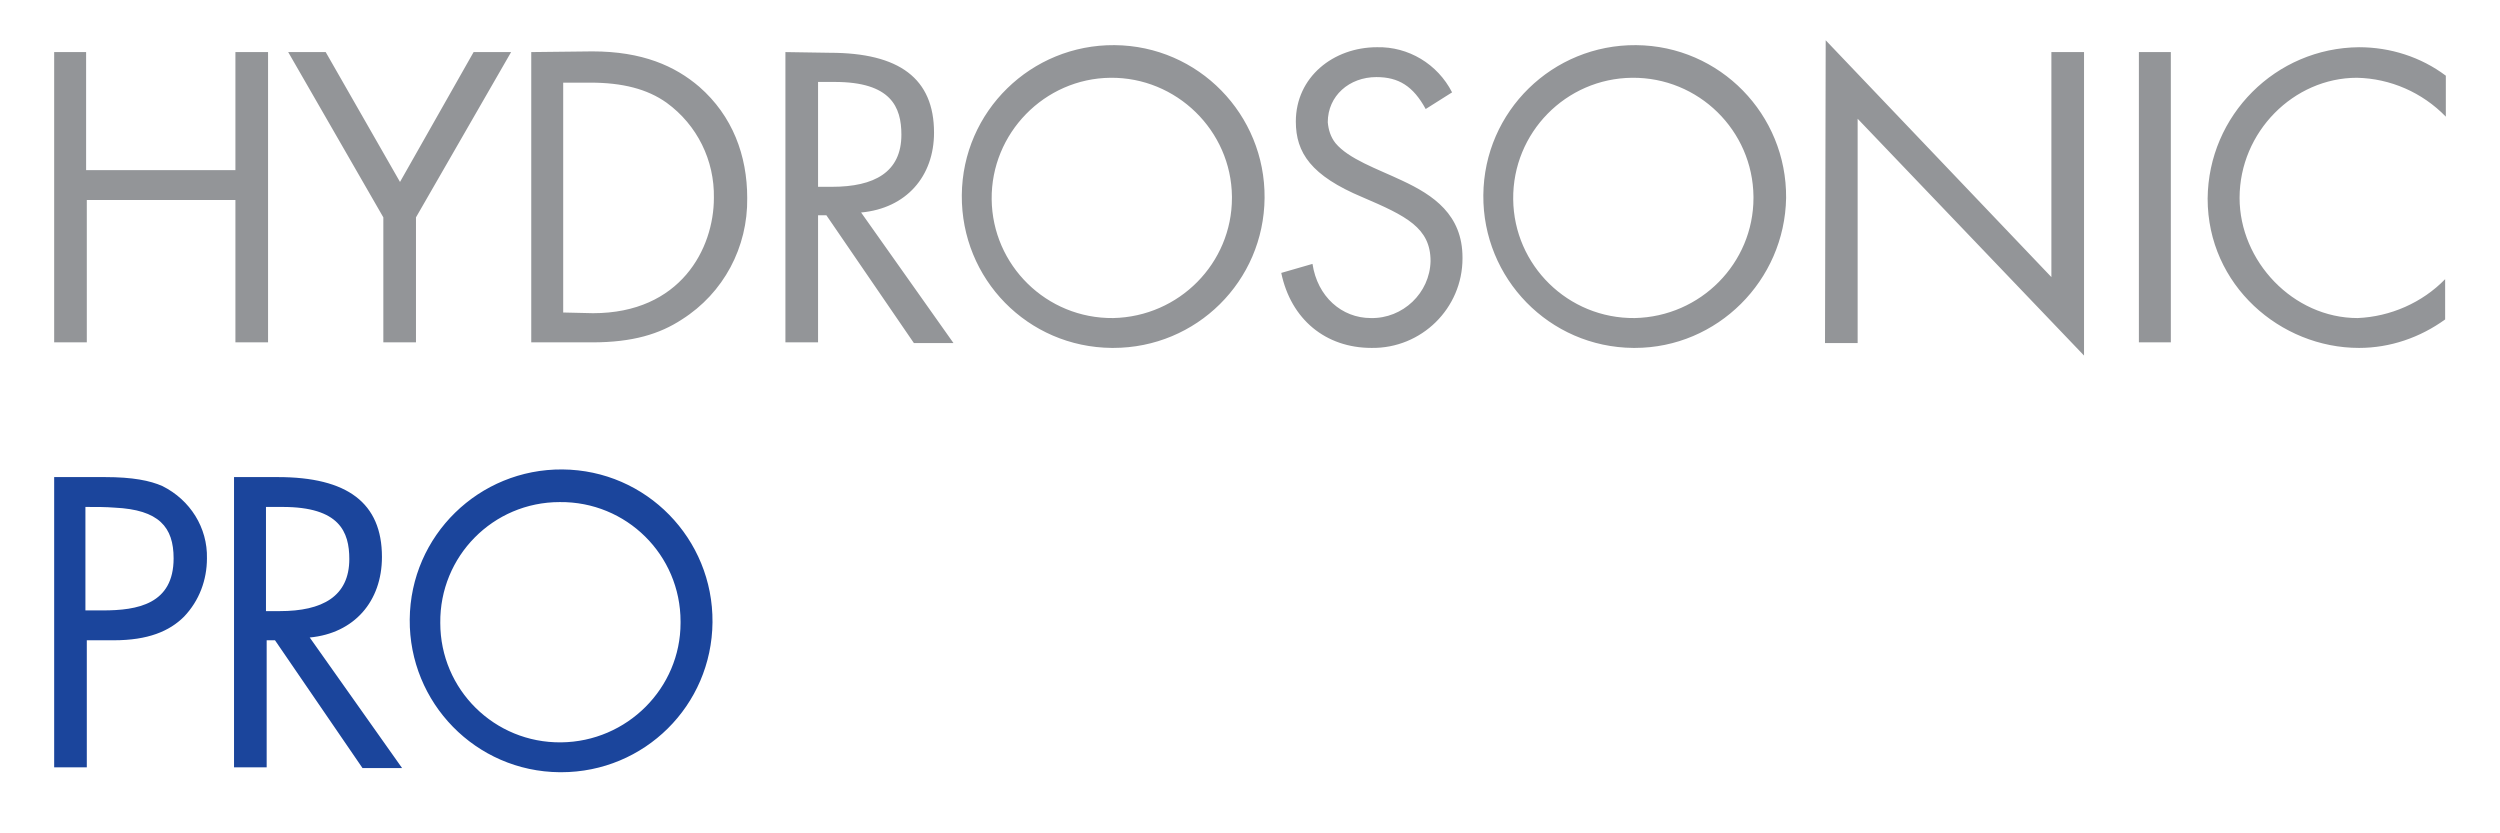 <?xml version="1.0" encoding="utf-8"?>
<!-- Generator: Adobe Illustrator 27.1.1, SVG Export Plug-In . SVG Version: 6.00 Build 0)  -->
<svg version="1.1" id="Layer_1" xmlns="http://www.w3.org/2000/svg" xmlns:xlink="http://www.w3.org/1999/xlink" x="0px" y="0px"
	 viewBox="0 0 360 120" style="enable-background:new 0 0 360 120;" xml:space="preserve">
<style type="text/css">
	.st0{fill:#939598;}
	.st1{fill:#1B459C;}
</style>
<path class="st0" d="M7.8,7.5v41.8h4.7V28.8h21.4v20.5h4.7V7.5h-4.7v17H12.4v-17H7.8z M41.5,7.5l13.7,23.8v18h4.7v-18L73.6,7.5h-5.4
	L57.6,26.2L46.9,7.5H41.5z M76.5,7.5v41.8h8.8c5.8,0,9.7-1.2,12.9-3.3c6-3.8,9.5-10.4,9.4-17.5c0-6.1-2.1-11.8-6.9-16
	c-3.5-3-8.2-5.1-15.4-5.1L76.5,7.5z M81.1,45V11.9h3.9c4.6,0,8.2,0.9,11,2.9c4.4,3.2,6.9,8.3,6.8,13.7c0,7.3-4.8,16.6-17.4,16.6
	L81.1,45z M113.1,7.5v41.8h4.7V31h1.2l12.6,18.4h5.7L124,30.6c6.5-0.6,10.5-5.2,10.5-11.5c0-7.8-5-11.5-15-11.5L113.1,7.5z
	 M117.8,11.8h2.4c8.1,0,9.6,3.6,9.6,7.6c0,5.4-3.9,7.5-10,7.5h-2L117.8,11.8L117.8,11.8z M182.1,28.5c0.1-12-9.5-21.9-21.6-22
	c-12-0.1-21.9,9.5-22,21.6s9.5,21.9,21.6,22c0.1,0,0.1,0,0.2,0C172.3,50.1,182,40.5,182.1,28.5z M160.3,45.8
	c-9.6,0.1-17.4-7.6-17.5-17.1s7.6-17.4,17.1-17.5s17.4,7.6,17.5,17.1c0,0.1,0,0.1,0,0.2C177.4,37.9,169.8,45.6,160.3,45.8z
	 M209.1,13.3c-2.1-4.1-6.3-6.6-10.8-6.5c-6.3,0-11.7,4.3-11.7,10.7c0,4.5,2.2,7.8,9.6,10.9c6.3,2.7,9.8,4.4,9.8,9.2
	c-0.1,4.6-4,8.3-8.6,8.2c-4.2,0-7.7-3.1-8.4-7.8l-4.5,1.3c1.4,6.7,6.4,10.8,13,10.8c7.2,0.1,13.1-5.7,13.1-12.9c0,0,0,0,0-0.1
	c0-6.2-4.2-9-8.7-11.1c-3.6-1.7-7.7-3.1-9.6-5.4c-0.7-0.9-1-1.9-1.1-3c0-3.8,3.1-6.5,7-6.5c3.2,0,5.3,1.3,7.1,4.6L209.1,13.3
	L209.1,13.3z M257.2,28.5c0.1-12-9.5-21.9-21.6-22c-12-0.1-21.9,9.5-22,21.6c-0.1,12,9.5,21.9,21.6,22c0.1,0,0.2,0,0.2,0
	C247.3,50.1,257,40.4,257.2,28.5z M235.4,45.8c-9.6,0.1-17.4-7.6-17.5-17.1c-0.1-9.6,7.6-17.4,17.1-17.5c9.6-0.1,17.4,7.6,17.5,17.1
	c0,0.1,0,0.1,0,0.2C252.5,37.9,244.9,45.6,235.4,45.8z M262.8,49.4h4.7V17.1l32.6,34.1V7.5h-4.7v32.4L262.9,5.8L262.8,49.4
	L262.8,49.4z M308,7.5v41.8h4.6V7.5H308z M352.2,10.9c-3.6-2.7-8-4.1-12.5-4.1c-12,0.1-21.7,9.8-21.8,21.8
	c0,12.5,10.5,21.5,21.8,21.5c4.5,0,8.8-1.5,12.4-4.1v-5.8c-3.3,3.4-7.9,5.4-12.6,5.6c-9.3,0-17-8.2-17-17.3
	c0-9.5,7.8-17.3,16.9-17.3c4.8,0.1,9.4,2.1,12.8,5.6L352.2,10.9L352.2,10.9z"/>
<path class="st1" d="M7.8,68.7v41.8h4.7V92.2h3.9c4.9,0,8-1.3,10.1-3.4c2.2-2.3,3.3-5.3,3.3-8.4c0.1-4.4-2.4-8.4-6.4-10.4
	c-1.8-0.8-4.3-1.3-8.3-1.3L7.8,68.7z M12.4,73c1.7,0,2.8,0,4.1,0.1c6.4,0.3,8.5,2.8,8.5,7.3c0,6.6-5.2,7.5-10.2,7.5h-2.5V73z
	 M33.7,68.7v41.8h4.7V92.2h1.2l12.6,18.4h5.7L44.6,91.8C51,91.2,55,86.6,55,80.2c0-7.8-5-11.5-15-11.5L33.7,68.7z M38.3,73h2.4
	c8.2,0,9.6,3.6,9.6,7.5c0,5.4-3.9,7.5-10,7.5h-2V73z M102.6,89.6c0.1-12-9.5-21.9-21.6-22c-12-0.1-21.9,9.5-22,21.6
	c-0.1,12,9.5,21.9,21.6,22c0.1,0,0.1,0,0.2,0C92.8,111.2,102.5,101.6,102.6,89.6z M80.8,106.9c-9.6,0.1-17.4-7.6-17.4-17.2
	c-0.1-9.6,7.6-17.4,17.2-17.4c9.6-0.1,17.4,7.6,17.4,17.2c0,0.1,0,0.1,0,0.2C98,99.1,90.3,106.8,80.8,106.9L80.8,106.9z"/>
</svg>
